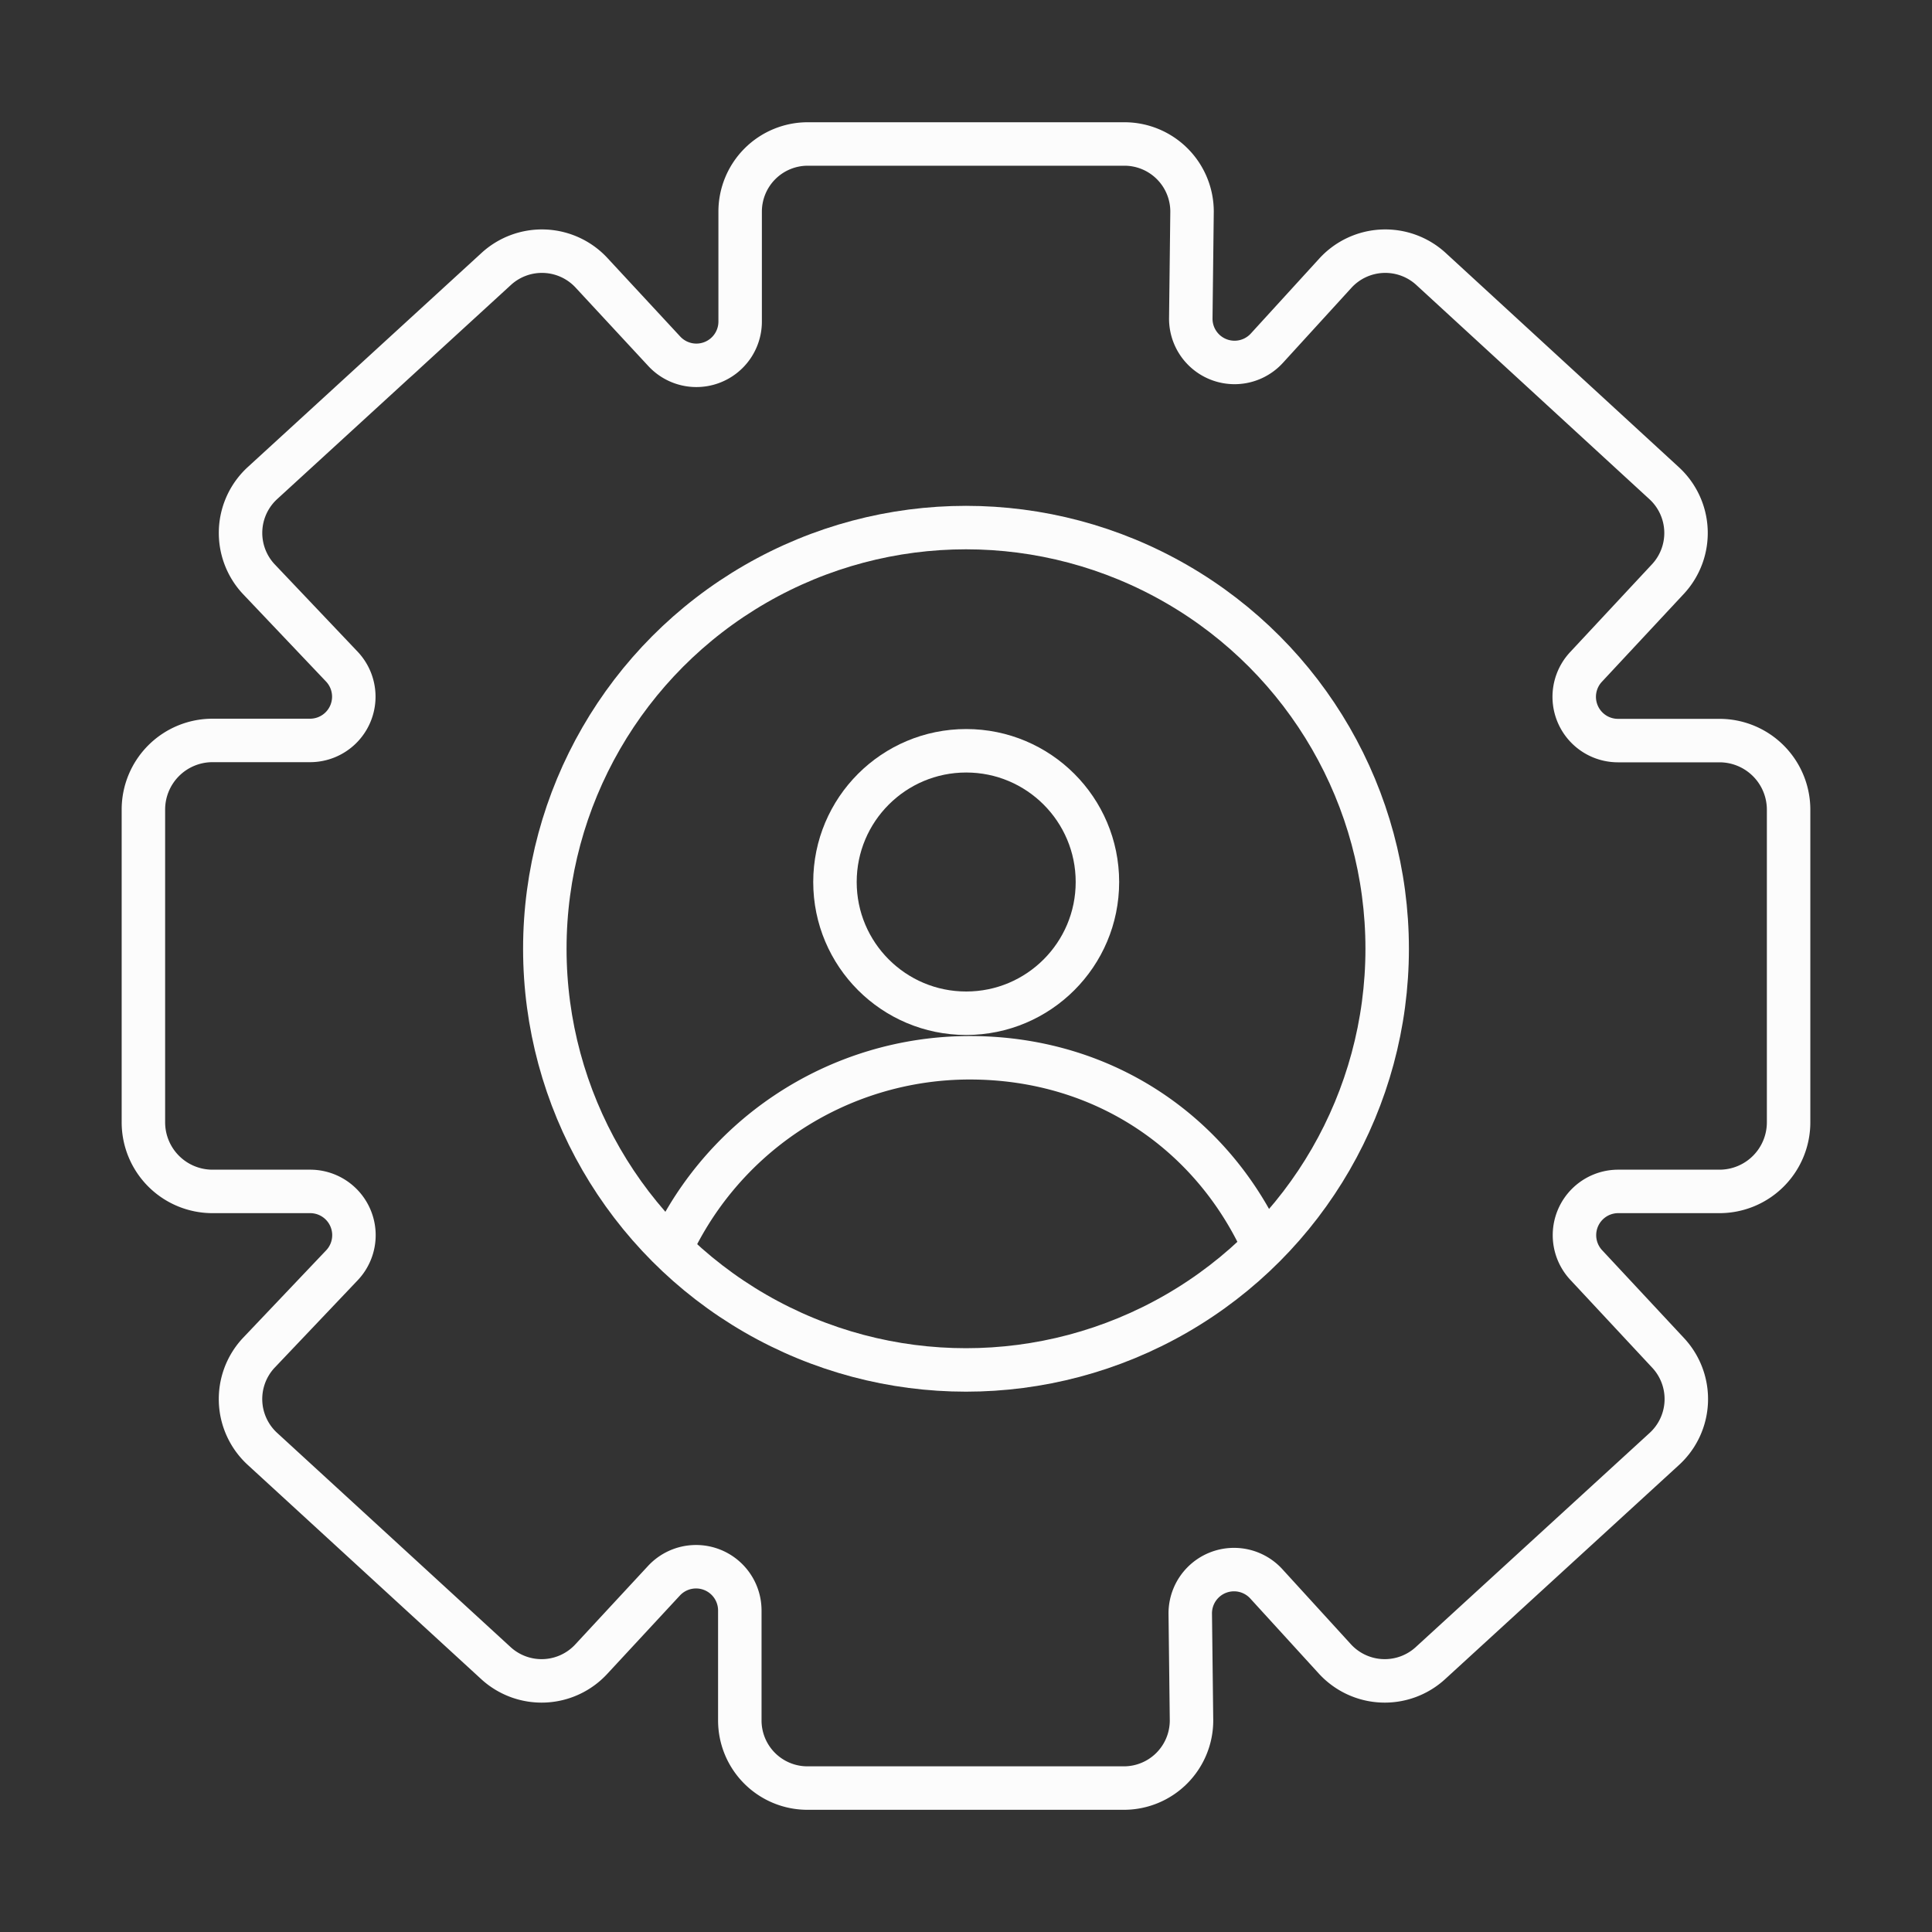 <svg id="Layer_1" data-name="Layer 1" xmlns="http://www.w3.org/2000/svg" viewBox="0 0 400 400"><rect x="0" y="0" width="400" height="400" fill="#333333" stroke="none"/><defs><style>.cls-1{fill:none;stroke:#fcfcfc;stroke-miterlimit:10;stroke-width:9px;}</style></defs><path class="cls-1" d="M335,246.67h21a14.31,14.31,0,0,0,14.31-14.31V167.64A14.31,14.31,0,0,0,356,153.33H335a9.06,9.06,0,0,1-6.63-15.25l17-18.24a14,14,0,0,0-.86-19.83L296.3,55.71a14,14,0,0,0-19.83.85L262.3,72.08a9.06,9.06,0,0,1-15.76-6.21l.26-22.06a14,14,0,0,0-14-14H167.24a14,14,0,0,0-14,14V66.57a9.06,9.06,0,0,1-15.7,6.17l-15-16.18a14,14,0,0,0-19.83-.85L54.36,100a14,14,0,0,0-.85,19.83L70.76,138a9.06,9.06,0,0,1-6.57,15.3H44a14.31,14.31,0,0,0-14.31,14.31v64.72A14.31,14.31,0,0,0,44,246.67H64.19A9.06,9.06,0,0,1,70.76,262L53.51,280.16A14,14,0,0,0,54.36,300l48.28,44.3a14,14,0,0,0,19.83-.85l15-16.18a9.06,9.06,0,0,1,15.7,6.17v22.76a14,14,0,0,0,14,14h65.52a14,14,0,0,0,14-14l-.26-22.06a9.06,9.06,0,0,1,15.76-6.21l14.17,15.52a14,14,0,0,0,19.83.85L344.57,300a14,14,0,0,0,.86-19.83l-17-18.24A9.06,9.06,0,0,1,335,246.67Z"/><circle class="cls-1" cx="200" cy="196.43" r="87.2"/><circle class="cls-1" cx="200.04" cy="182.61" r="27.17"/><path class="cls-1" d="M137.72,261.13A68.26,68.26,0,0,1,200.77,219c28.27,0,51.23,16.21,61.59,40.7"/></svg>